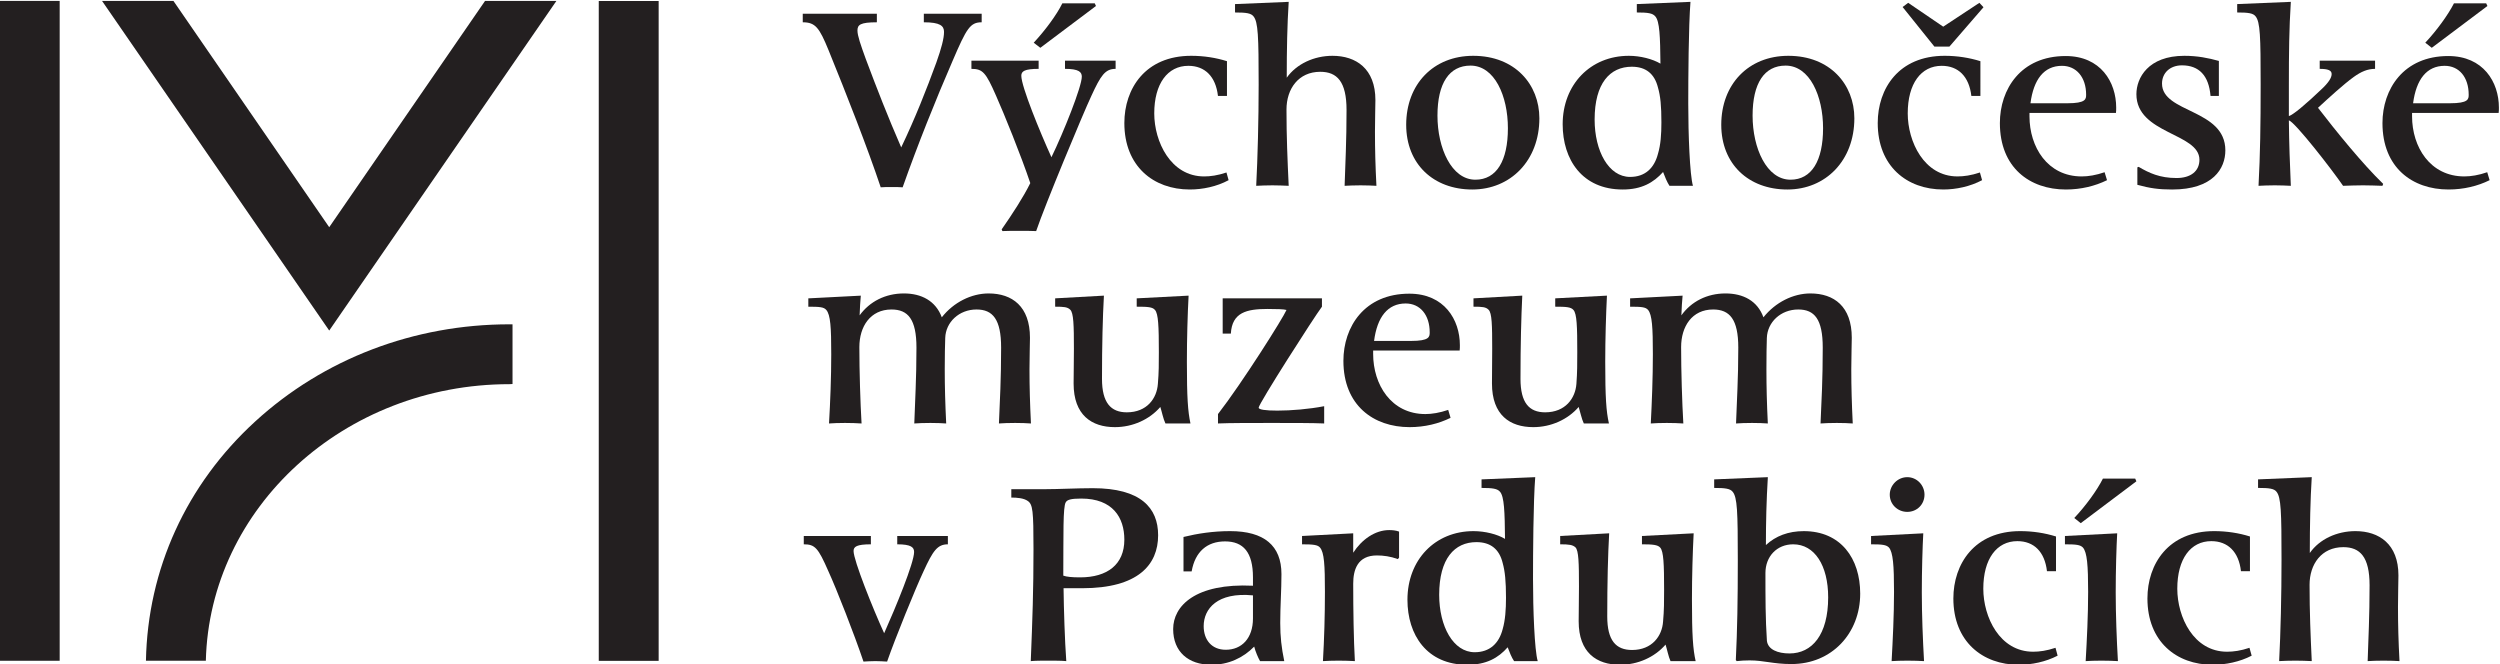 <svg xmlns:dc="http://purl.org/dc/elements/1.1/" xmlns:cc="http://creativecommons.org/ns#" xmlns:rdf="http://www.w3.org/1999/02/22-rdf-syntax-ns#" xmlns:svg="http://www.w3.org/2000/svg" xmlns="http://www.w3.org/2000/svg" xml:space="preserve" id="svg2" version="1.1" viewBox="202.45 332.25 350.95 93.27"><defs id="defs6"><clipPath id="clipPath18" clipPathUnits="userSpaceOnUse"><path id="path16" d="M 0,566.93 H 566.93 V 0 H 0 Z"/></clipPath></defs><g transform="matrix(1.333,0,0,-1.333,0,755.907)" id="g10"><g id="g12"><g clip-path="url(#clipPath18)" id="g14"><g transform="translate(250.489,311.254)" id="g20"><path id="path22" style="fill:#231f20;fill-opacity:1;fill-rule:nonzero;stroke:none" d="m 0,0 c 0.518,1.461 0.803,2.51 0.803,3.205 0,0.631 -0.391,1.016 -2.127,1.016 V 5.125 H 4.768 V 4.221 C 3.561,4.221 3.182,3.6 1.715,0.178 c -1.817,-4.176 -3.711,-8.928 -5.27,-13.336 -0.283,0.027 -0.713,0.027 -1.146,0.027 -0.459,0 -0.901,0 -1.162,-0.027 -1.426,4.256 -3.578,9.728 -5.496,14.445 -0.971,2.367 -1.381,2.934 -2.715,2.934 V 5.125 H -6.27 V 4.221 c -1.74,0 -2.044,-0.26 -2.044,-0.867 0,-0.538 0.33,-1.491 0.867,-2.969 1.228,-3.276 2.31,-6.043 3.74,-9.34 C -2.252,-5.918 -1.043,-2.863 0,0"/></g><g transform="translate(267.292,317.19)" id="g24"><path id="path26" style="fill:#231f20;fill-opacity:1;fill-rule:nonzero;stroke:none" d="m 0,0 -5.859,-4.402 -0.696,0.537 c 1.194,1.283 2.414,2.924 3.014,4.144 h 3.416 z m -10.523,-9.445 c -1.071,2.441 -1.399,2.826 -2.592,2.826 v 0.861 h 7.078 v -0.861 c -1.494,0 -1.824,-0.258 -1.824,-0.725 0,-1.142 1.972,-5.939 3.172,-8.582 1.277,2.621 3.199,7.44 3.199,8.483 0,0.488 -0.307,0.824 -1.77,0.824 v 0.861 h 5.33 v -0.861 c -1.107,0 -1.566,-0.697 -2.556,-2.85 -0.856,-1.818 -4.924,-11.592 -5.811,-14.234 -0.594,0.025 -1.209,0.025 -1.791,0.025 -0.596,0 -1.187,0 -1.764,-0.025 l -0.078,0.18 c 1.094,1.566 2.274,3.367 3.014,4.871 -0.965,2.884 -2.785,7.365 -3.607,9.207"/></g><g transform="translate(281.089,307.721)" id="g28"><path id="path30" style="fill:#231f20;fill-opacity:1;fill-rule:nonzero;stroke:none" d="m 0,0 h -0.949 c -0.233,2.049 -1.377,3.17 -3.119,3.17 -2.174,0 -3.59,-1.869 -3.59,-5.012 0,-2.959 1.722,-6.637 5.256,-6.637 0.652,0 1.427,0.104 2.349,0.416 l 0.225,-0.81 c -1.248,-0.674 -2.733,-0.982 -4.09,-0.982 -3.838,0 -6.889,2.462 -6.889,6.996 0,3.632 2.209,7.084 7.037,7.084 1.342,0 2.618,-0.205 3.77,-0.567 z"/></g><g transform="translate(292.2,311.945)" id="g32"><path id="path34" style="fill:#231f20;fill-opacity:1;fill-rule:nonzero;stroke:none" d="m 0,0 c 2.477,0 4.521,-1.35 4.521,-4.662 0,-0.865 -0.046,-1.74 -0.046,-3.322 0,-1.897 0.046,-3.608 0.154,-5.707 -0.43,0.023 -1.022,0.05 -1.666,0.05 -0.652,0 -1.246,-0.027 -1.684,-0.05 0.076,2.386 0.203,4.666 0.203,7.986 0,2.99 -0.996,4.021 -2.771,4.021 -2.289,0 -3.553,-1.793 -3.553,-3.97 0,-2.901 0.104,-5.27 0.233,-8.037 -0.569,0.023 -1.12,0.05 -1.711,0.05 -0.672,0 -1.196,-0.027 -1.711,-0.05 0.152,2.933 0.258,6.929 0.258,10.666 0,5.074 -0.057,6.582 -0.541,7.177 -0.266,0.336 -0.75,0.411 -1.948,0.411 v 0.884 l 5.653,0.235 C -4.764,3.297 -4.816,0.646 -4.816,-2.305 -3.783,-0.85 -1.938,0 0,0"/></g><g transform="translate(307.251,298.898)" id="g36"><path id="path38" style="fill:#231f20;fill-opacity:1;fill-rule:nonzero;stroke:none" d="m 0,0 c 2.232,0 3.424,1.998 3.424,5.42 0,3.402 -1.401,6.596 -3.938,6.596 -2.23,0 -3.48,-1.842 -3.48,-5.27 C -3.994,3.32 -2.51,0 0,0 m -0.23,13.047 c 4.406,0 6.968,-3.026 6.968,-6.58 0,-4.446 -3.029,-7.5 -7.068,-7.5 -4.072,0 -6.957,2.67 -6.957,6.818 0,4.26 2.857,7.262 7.057,7.262"/></g><g transform="translate(326.479,301.627)" id="g40"><path id="path42" style="fill:#231f20;fill-opacity:1;fill-rule:nonzero;stroke:none" d="M 0,0 C 0.285,0.955 0.361,2.049 0.361,3.303 0.361,5.049 0.26,6.068 0,6.975 c -0.363,1.451 -1.273,2.193 -2.756,2.193 -2.303,0 -3.916,-1.746 -3.916,-5.563 0,-3.322 1.481,-6.041 3.734,-6.041 1.588,0 2.549,0.928 2.938,2.436 m -2.229,14.881 v 0.885 L 3.422,16 C 3.217,13.357 3.189,7.938 3.189,5.299 c 0,-3.25 0.159,-7.504 0.493,-8.672 H 1.211 c -0.256,0.385 -0.49,0.965 -0.674,1.455 -1.004,-1.119 -2.254,-1.844 -4.248,-1.844 -4.279,0 -6.326,3.157 -6.326,6.869 0,4.186 2.926,7.211 6.969,7.211 1.224,0 2.498,-0.336 3.328,-0.824 -0.028,2.852 -0.082,4.457 -0.543,4.977 -0.287,0.336 -0.758,0.41 -1.946,0.41"/></g><g transform="translate(340.435,298.898)" id="g44"><path id="path46" style="fill:#231f20;fill-opacity:1;fill-rule:nonzero;stroke:none" d="m 0,0 c 2.229,0 3.43,1.998 3.43,5.42 0,3.402 -1.409,6.596 -3.946,6.596 -2.23,0 -3.476,-1.842 -3.476,-5.27 C -3.992,3.32 -2.51,0 0,0 m -0.23,13.047 c 4.404,0 6.955,-3.026 6.955,-6.58 0,-4.446 -3.018,-7.5 -7.057,-7.5 -4.074,0 -6.959,2.67 -6.959,6.818 0,4.26 2.861,7.262 7.061,7.262"/></g><g transform="translate(360.759,317.059)" id="g48"><path id="path50" style="fill:#231f20;fill-opacity:1;fill-rule:nonzero;stroke:none" d="m 0,0 -3.59,-4.146 h -1.578 l -3.35,4.171 0.588,0.44 3.69,-2.512 3.808,2.512 z m -0.324,-9.338 h -0.953 c -0.239,2.049 -1.379,3.17 -3.121,3.17 -2.178,0 -3.579,-1.869 -3.579,-5.012 0,-2.959 1.711,-6.636 5.239,-6.636 0.672,0 1.435,0.103 2.363,0.416 l 0.229,-0.811 c -1.268,-0.674 -2.743,-0.982 -4.094,-0.982 -3.84,0 -6.897,2.463 -6.897,6.996 0,3.633 2.205,7.084 7.053,7.084 1.322,0 2.598,-0.205 3.76,-0.567 z"/></g><g transform="translate(369.593,306.947)" id="g52"><path id="path54" style="fill:#231f20;fill-opacity:1;fill-rule:nonzero;stroke:none" d="m 0,0 c 1.945,0 1.975,0.438 1.975,0.902 0,1.842 -1.032,3.041 -2.543,3.041 -1.893,0 -2.989,-1.429 -3.319,-3.943 z m -3.99,-1.018 v -0.361 c 0,-3.217 1.892,-6.326 5.498,-6.326 0.699,0 1.51,0.131 2.412,0.443 L 4.176,-8.1 c -1.26,-0.619 -2.744,-0.982 -4.33,-0.982 -3.817,0 -6.953,2.309 -6.953,6.996 0,3.557 2.191,7.061 6.927,7.061 3.688,0 5.321,-2.746 5.321,-5.424 0,-0.156 0,-0.416 -0.024,-0.569 z"/></g><g transform="translate(377.097,300.252)" id="g56"><path id="path58" style="fill:#231f20;fill-opacity:1;fill-rule:nonzero;stroke:none" d="m 0,0 c 1.1,-0.648 2.229,-1.178 3.992,-1.178 1.483,0 2.412,0.711 2.412,1.926 0,2.828 -6.638,2.699 -6.638,6.902 0,1.713 1.24,4.043 5.048,4.043 1.379,0 2.524,-0.23 3.637,-0.539 V 7.469 H 7.572 c -0.179,2.152 -1.22,3.22 -3.006,3.22 -1.269,0 -2.103,-0.81 -2.103,-1.919 0,-3.12 6.67,-2.653 6.67,-7.034 0,-1.918 -1.303,-4.123 -5.604,-4.123 -1.4,0 -2.324,0.129 -3.662,0.494 v 1.84 z"/></g><g transform="translate(393.126,317.627)" id="g60"><path id="path62" style="fill:#231f20;fill-opacity:1;fill-rule:nonzero;stroke:none" d="m 0,0 c -0.18,-2.822 -0.207,-5.316 -0.207,-8.805 v -3.226 c 0.443,0.125 1.793,1.258 3.373,2.767 0.828,0.762 1.133,1.278 1.133,1.664 0,0.389 -0.385,0.543 -1.258,0.543 v 0.862 h 5.83 V -7.057 C 8.09,-7.057 7.42,-7.34 6.623,-7.91 5.553,-8.684 3.994,-10.113 2.861,-11.156 4.73,-13.588 7.549,-17.064 9.725,-19.168 L 9.65,-19.373 c -0.699,0.023 -1.357,0.051 -2.05,0.051 -0.698,0 -1.379,-0.028 -2.098,-0.051 -1.176,1.711 -4.99,6.631 -5.709,6.9 0.027,-2.492 0.105,-4.619 0.207,-6.9 -0.465,0.023 -1.059,0.051 -1.688,0.051 -0.697,0 -1.24,-0.028 -1.714,-0.051 0.175,3.297 0.224,6.326 0.224,10.666 0,5.074 -0.049,6.582 -0.533,7.178 -0.26,0.336 -0.748,0.41 -1.939,0.41 v 0.885 z"/></g><g transform="translate(413.829,317.19)" id="g64"><path id="path66" style="fill:#231f20;fill-opacity:1;fill-rule:nonzero;stroke:none" d="m 0,0 -5.861,-4.402 -0.684,0.537 c 1.205,1.283 2.397,2.924 3.02,4.144 h 3.396 z m -3.941,-10.242 c 1.945,0 1.968,0.437 1.968,0.902 0,1.842 -1.009,3.041 -2.529,3.041 -1.894,0 -2.996,-1.43 -3.326,-3.943 z m -3.995,-1.018 v -0.361 c 0,-3.217 1.897,-6.326 5.506,-6.326 0.69,0 1.516,0.131 2.409,0.443 l 0.253,-0.838 c -1.246,-0.619 -2.738,-0.982 -4.326,-0.982 -3.814,0 -6.959,2.308 -6.959,6.996 0,3.557 2.205,7.06 6.93,7.06 3.689,0 5.332,-2.746 5.332,-5.423 0,-0.157 0,-0.416 -0.027,-0.569 z"/></g><g transform="translate(249.86,273.281)" id="g68"><path id="path70" style="fill:#231f20;fill-opacity:1;fill-rule:nonzero;stroke:none" d="m 0,0 c -0.672,0 -1.262,-0.023 -1.699,-0.055 0.076,2.387 0.228,4.647 0.228,7.991 0,2.982 -0.888,4.013 -2.627,4.013 -2.228,0 -3.386,-1.789 -3.386,-3.963 0,-2.539 0.103,-5.861 0.232,-8.041 C -7.711,-0.023 -8.375,0 -8.994,0 c -0.633,0 -1.274,-0.023 -1.686,-0.055 0.131,2.256 0.235,4.828 0.235,7.293 0,2.825 -0.08,4.147 -0.52,4.66 -0.26,0.313 -0.713,0.344 -1.894,0.344 v 0.879 l 5.527,0.285 c -0.049,-0.541 -0.102,-1.301 -0.125,-2.074 1.053,1.453 2.711,2.307 4.664,2.307 1.838,0 3.346,-0.774 3.99,-2.514 1.246,1.584 3.114,2.514 4.932,2.514 2.484,0 4.353,-1.369 4.353,-4.666 0,-0.862 -0.05,-1.735 -0.05,-3.321 0,-1.892 0.05,-3.607 0.154,-5.707 C 10.15,-0.023 9.568,0 8.926,0 8.252,0 7.65,-0.023 7.215,-0.055 c 0.098,2.387 0.23,4.647 0.23,7.991 0,2.982 -0.881,4.013 -2.591,4.013 -1.838,0 -3.245,-1.338 -3.295,-3 C 1.533,8.088 1.508,7.211 1.508,5.652 1.508,3.76 1.559,2.045 1.66,-0.055 1.221,-0.023 0.629,0 0,0"/></g><g transform="translate(269.286,272.84)" id="g72"><path id="path74" style="fill:#231f20;fill-opacity:1;fill-rule:nonzero;stroke:none" d="m 0,0 c -2.451,0 -4.348,1.273 -4.348,4.59 0,1.041 0.032,2.099 0.032,3.656 0,2.484 -0.032,3.787 -0.389,4.123 -0.287,0.283 -0.672,0.315 -1.586,0.315 v 0.879 l 5.135,0.285 c -0.127,-2.252 -0.203,-5.19 -0.203,-8.762 0,-2.52 0.931,-3.527 2.615,-3.527 2.127,0 3.168,1.48 3.271,3.004 0.102,1.195 0.102,2.099 0.102,3.347 0,2.666 -0.051,4.041 -0.41,4.43 -0.25,0.312 -0.76,0.344 -1.922,0.344 v 0.879 l 5.465,0.285 C 7.656,11.902 7.582,9.285 7.582,6.875 7.582,3.119 7.684,1.662 7.959,0.387 H 5.324 C 5.094,0.852 4.943,1.635 4.785,2.125 3.643,0.803 1.877,0 0,0"/></g><g transform="translate(280.144,274.217)" id="g76"><path id="path78" style="fill:#231f20;fill-opacity:1;fill-rule:nonzero;stroke:none" d="m 0,0 c 2.566,3.313 6.852,10.113 7.215,10.963 -0.26,0.082 -1.039,0.105 -1.996,0.105 -2.201,0 -3.737,-0.363 -3.865,-2.593 h -0.86 v 3.711 H 10.947 V 11.307 C 10.086,10.162 4.283,1.084 4.283,0.674 c 0,-0.209 0.729,-0.311 1.967,-0.311 1.48,0 3.324,0.155 4.932,0.465 V -0.99 c -1.198,0.054 -3.377,0.054 -5.528,0.054 -2.177,0 -4.379,0 -5.654,-0.054 z"/></g><g transform="translate(300.472,281.918)" id="g80"><path id="path82" style="fill:#231f20;fill-opacity:1;fill-rule:nonzero;stroke:none" d="m 0,0 c 1.947,0 1.967,0.439 1.967,0.904 0,1.844 -1.018,3.041 -2.53,3.041 -1.894,0 -3.003,-1.427 -3.328,-3.945 z m -3.988,-1.014 v -0.361 c 0,-3.219 1.892,-6.326 5.504,-6.326 0.675,0 1.504,0.133 2.398,0.439 l 0.25,-0.834 c -1.246,-0.619 -2.726,-0.982 -4.312,-0.982 -3.813,0 -6.973,2.308 -6.973,6.978 0,3.575 2.205,7.077 6.945,7.077 3.682,0 5.321,-2.747 5.321,-5.424 0,-0.155 0,-0.412 -0.024,-0.567 z"/></g><g transform="translate(313.349,272.84)" id="g84"><path id="path86" style="fill:#231f20;fill-opacity:1;fill-rule:nonzero;stroke:none" d="m 0,0 c -2.463,0 -4.352,1.273 -4.352,4.59 0,1.041 0.024,2.099 0.024,3.656 0,2.484 -0.024,3.787 -0.389,4.123 -0.279,0.283 -0.652,0.315 -1.582,0.315 v 0.879 l 5.139,0.285 c -0.111,-2.252 -0.188,-5.19 -0.188,-8.762 0,-2.52 0.91,-3.527 2.596,-3.527 2.131,0 3.186,1.48 3.293,3.004 0.09,1.195 0.09,2.099 0.09,3.347 0,2.666 -0.041,4.041 -0.404,4.43 -0.258,0.312 -0.776,0.344 -1.918,0.344 v 0.879 l 5.447,0.285 C 7.658,11.902 7.576,9.285 7.576,6.875 7.576,3.119 7.678,1.662 7.965,0.387 H 5.32 C 5.092,0.852 4.936,1.635 4.779,2.125 3.639,0.803 1.867,0 0,0"/></g><g transform="translate(336.388,273.281)" id="g88"><path id="path90" style="fill:#231f20;fill-opacity:1;fill-rule:nonzero;stroke:none" d="m 0,0 c -0.672,0 -1.246,-0.023 -1.688,-0.055 0.079,2.387 0.237,4.647 0.237,7.991 0,2.982 -0.91,4.013 -2.649,4.013 -2.226,0 -3.371,-1.789 -3.371,-3.963 0,-2.539 0.104,-5.861 0.233,-8.041 C -7.701,-0.023 -8.375,0 -8.98,0 c -0.639,0 -1.286,-0.023 -1.686,-0.055 0.115,2.256 0.219,4.828 0.219,7.293 0,2.825 -0.08,4.147 -0.502,4.66 -0.258,0.313 -0.723,0.344 -1.895,0.344 v 0.879 l 5.528,0.285 c -0.051,-0.541 -0.104,-1.301 -0.129,-2.074 1.041,1.453 2.699,2.307 4.644,2.307 1.863,0 3.369,-0.774 3.998,-2.514 1.266,1.584 3.131,2.514 4.948,2.514 2.486,0 4.355,-1.369 4.355,-4.666 0,-0.862 -0.051,-1.735 -0.051,-3.321 0,-1.892 0.051,-3.607 0.153,-5.707 C 10.162,-0.023 9.57,0 8.924,0 8.273,0 7.65,-0.023 7.211,-0.055 c 0.105,2.387 0.232,4.647 0.232,7.991 0,2.982 -0.861,4.013 -2.578,4.013 -1.849,0 -3.254,-1.338 -3.308,-3 C 1.531,8.088 1.512,7.211 1.512,5.652 1.512,3.76 1.557,2.045 1.66,-0.055 1.223,-0.023 0.646,0 0,0"/></g><g transform="translate(246.366,261.377)" id="g92"><path id="path94" style="fill:#231f20;fill-opacity:1;fill-rule:nonzero;stroke:none" d="m 0,0 h 5.332 v -0.877 c -1.107,0 -1.57,-0.68 -2.559,-2.832 -0.851,-1.816 -2.972,-7.023 -3.841,-9.518 -0.411,0.022 -0.828,0.049 -1.231,0.049 -0.43,0 -0.867,-0.027 -1.258,-0.049 -0.961,2.856 -2.828,7.625 -3.709,9.545 -1.066,2.434 -1.4,2.805 -2.578,2.805 V 0 h 7.067 v -0.877 c -1.493,0 -1.823,-0.25 -1.823,-0.705 0,-0.982 2.026,-6.045 3.221,-8.66 1.203,2.693 3.154,7.418 3.154,8.554 0,0.491 -0.304,0.811 -1.775,0.811 z"/></g><g transform="translate(265.745,265.318)" id="g96"><path id="path98" style="fill:#231f20;fill-opacity:1;fill-rule:nonzero;stroke:none" d="m 0,0 c -1.115,0 -1.479,-0.131 -1.631,-0.389 -0.31,-0.465 -0.234,-3.451 -0.262,-7.728 0.36,-0.127 0.905,-0.182 1.774,-0.182 2.869,0 4.656,1.358 4.656,3.969 C 4.537,-1.998 3.316,0 0,0 m 0.105,-9.443 h -1.97 c 0.027,-2.205 0.129,-5.496 0.287,-7.676 -0.512,0.049 -1.199,0.049 -1.899,0.049 -0.687,0 -1.351,0 -1.841,-0.049 0.177,4.389 0.287,7.445 0.287,11.803 0,4.041 -0.078,4.697 -0.598,5.06 -0.428,0.307 -1.144,0.361 -1.738,0.361 v 0.881 h 3.504 c 1.519,0 3.365,0.106 5.078,0.106 5.058,0 6.879,-2.072 6.879,-4.955 0,-3.102 -2.102,-5.58 -7.989,-5.58"/></g><g transform="translate(278.636,251.883)" id="g100"><path id="path102" style="fill:#231f20;fill-opacity:1;fill-rule:nonzero;stroke:none" d="m 0,0 c 0,-1.434 0.834,-2.488 2.326,-2.488 1.672,0 2.865,1.203 2.865,3.299 V 3.24 C 1.428,3.607 0,1.814 0,0 m -2.125,9.391 c 1.48,0.363 3.117,0.615 4.906,0.615 3.582,0 5.41,-1.52 5.41,-4.529 0,-1.739 -0.128,-3.327 -0.128,-5.143 0,-1.445 0.128,-2.586 0.423,-4.018 H 5.938 C 5.73,-3.33 5.451,-2.67 5.32,-2.154 4.152,-3.35 2.6,-4.068 0.809,-4.068 c -2.424,0 -4.022,1.375 -4.022,3.759 0,2.436 2.338,4.858 8.404,4.565 v 0.881 c 0,2.642 -1.017,3.787 -2.939,3.787 -1.895,0 -3.16,-1.09 -3.518,-3.162 h -0.859 z"/></g><g transform="translate(288.995,261.377)" id="g104"><path id="path106" style="fill:#231f20;fill-opacity:1;fill-rule:nonzero;stroke:none" d="m 0,0 5.389,0.281 v -2.045 c 0.884,1.375 2.291,2.385 3.787,2.385 0.322,0 0.703,-0.029 1.041,-0.158 v -2.744 l -0.129,-0.153 c -0.76,0.282 -1.512,0.385 -2.203,0.385 -2.053,0 -2.496,-1.531 -2.496,-2.969 0,-2.843 0.049,-5.91 0.175,-8.16 -0.511,0.028 -1.08,0.049 -1.701,0.049 -0.654,0 -1.195,-0.021 -1.662,-0.049 0.135,2.326 0.209,4.828 0.209,7.291 0,2.815 -0.074,4.149 -0.517,4.666 C 1.65,-0.932 1.189,-0.877 0,-0.877 Z"/></g><g transform="translate(310.126,251.574)" id="g108"><path id="path110" style="fill:#231f20;fill-opacity:1;fill-rule:nonzero;stroke:none" d="M 0,0 C 0.27,0.943 0.348,2.047 0.348,3.295 0.348,5.033 0.244,6.07 0,6.953 c -0.357,1.475 -1.285,2.203 -2.766,2.203 -2.308,0 -3.922,-1.736 -3.922,-5.547 0,-3.328 1.481,-6.047 3.739,-6.047 1.584,0 2.562,0.932 2.949,2.438 m -2.227,14.863 v 0.901 l 5.653,0.234 C 3.223,13.355 3.193,7.934 3.193,5.293 3.193,2.047 3.35,-2.203 3.688,-3.375 H 1.199 c -0.261,0.377 -0.49,0.965 -0.674,1.457 -0.986,-1.123 -2.255,-1.842 -4.25,-1.842 -4.259,0 -6.306,3.137 -6.306,6.848 0,4.203 2.904,7.226 6.951,7.226 1.232,0 2.516,-0.33 3.324,-0.818 -0.027,2.846 -0.08,4.453 -0.527,4.965 -0.281,0.326 -0.77,0.402 -1.944,0.402"/></g><g transform="translate(322.481,247.815)" id="g112"><path id="path114" style="fill:#231f20;fill-opacity:1;fill-rule:nonzero;stroke:none" d="m 0,0 c -2.459,0 -4.354,1.273 -4.354,4.58 0,1.045 0.032,2.09 0.032,3.662 0,2.471 -0.032,3.787 -0.371,4.123 -0.287,0.266 -0.672,0.321 -1.608,0.321 v 0.877 l 5.16,0.281 c -0.13,-2.254 -0.203,-5.203 -0.203,-8.758 0,-2.522 0.906,-3.529 2.615,-3.529 2.106,0 3.167,1.476 3.264,3.002 0.108,1.197 0.108,2.089 0.108,3.349 0,2.655 -0.051,4.045 -0.413,4.434 -0.259,0.289 -0.773,0.344 -1.919,0.344 v 0.877 l 5.445,0.281 C 7.654,11.902 7.576,9.287 7.576,6.873 7.576,3.113 7.68,1.658 7.965,0.385 H 5.318 C 5.107,0.836 4.953,1.635 4.797,2.123 3.635,0.787 1.871,0 0,0"/></g><g transform="translate(337.796,257.486)" id="g116"><path id="path118" style="fill:#231f20;fill-opacity:1;fill-rule:nonzero;stroke:none" d="m 0,0 c 0,-2.666 0,-4.793 0.154,-7.135 0.1,-0.931 1.137,-1.344 2.379,-1.344 2.362,0 4.074,1.944 4.074,5.911 0,3.361 -1.429,5.582 -3.683,5.582 C 1.186,3.014 0,1.715 0,0 m -3.119,-9.182 c 0.156,3.244 0.209,6.252 0.209,10.561 0,5.078 -0.053,6.586 -0.543,7.17 -0.264,0.326 -0.752,0.402 -1.945,0.402 v 0.901 l 5.652,0.234 C 0.104,7.652 0.049,5.291 0.049,2.936 1.08,3.891 2.408,4.402 4.041,4.402 c 3.893,0 5.939,-2.873 5.939,-6.58 0,-4.174 -2.986,-7.418 -7.24,-7.418 -1.939,0 -2.871,0.385 -4.406,0.385 -0.512,0 -0.934,-0.027 -1.352,-0.076 z"/></g><g transform="translate(352.733,267.572)" id="g120"><path id="path122" style="fill:#231f20;fill-opacity:1;fill-rule:nonzero;stroke:none" d="m 0,0 c 1.016,0 1.814,-0.852 1.814,-1.842 0,-1.031 -0.798,-1.814 -1.814,-1.814 -1.01,0 -1.844,0.783 -1.844,1.814 C -1.844,-0.852 -1.01,0 0,0 m -3.813,-6.195 5.499,0.281 c -0.079,-1.408 -0.155,-3.938 -0.155,-6.217 0,-2.31 0.108,-5.014 0.235,-7.242 -0.442,0.027 -1.137,0.049 -1.741,0.049 -0.648,0 -1.293,-0.022 -1.673,-0.049 0.123,2.25 0.253,4.828 0.253,7.291 0,2.814 -0.105,4.148 -0.529,4.666 -0.279,0.289 -0.695,0.344 -1.889,0.344 z"/></g><g transform="translate(368.396,257.668)" id="g124"><path id="path126" style="fill:#231f20;fill-opacity:1;fill-rule:nonzero;stroke:none" d="m 0,0 h -0.951 c -0.235,2.049 -1.373,3.166 -3.119,3.166 -2.176,0 -3.586,-1.867 -3.586,-5.008 0,-2.98 1.72,-6.637 5.25,-6.637 0.656,0 1.427,0.102 2.353,0.413 L 0.17,-8.895 c -1.25,-0.65 -2.734,-0.959 -4.086,-0.959 -3.836,0 -6.893,2.461 -6.893,6.979 0,3.631 2.209,7.096 7.041,7.096 1.334,0 2.61,-0.203 3.768,-0.565 z"/></g><g transform="translate(376.86,267.135)" id="g128"><path id="path130" style="fill:#231f20;fill-opacity:1;fill-rule:nonzero;stroke:none" d="m 0,0 -5.859,-4.408 -0.682,0.543 c 1.201,1.275 2.396,2.91 3.016,4.148 h 3.402 z m -7.523,-5.758 5.503,0.281 c -0.08,-1.408 -0.156,-3.937 -0.156,-6.216 0,-2.311 0.104,-5.014 0.233,-7.243 -0.434,0.028 -1.118,0.049 -1.737,0.049 -0.644,0 -1.275,-0.021 -1.66,-0.049 0.129,2.25 0.26,4.829 0.26,7.291 0,2.815 -0.109,4.149 -0.545,4.666 -0.283,0.29 -0.695,0.344 -1.898,0.344 z"/></g><g transform="translate(388.821,257.668)" id="g132"><path id="path134" style="fill:#231f20;fill-opacity:1;fill-rule:nonzero;stroke:none" d="m 0,0 h -0.947 c -0.227,2.049 -1.389,3.166 -3.123,3.166 -2.18,0 -3.582,-1.867 -3.582,-5.008 0,-2.98 1.713,-6.637 5.24,-6.637 0.674,0 1.441,0.102 2.361,0.413 L 0.18,-8.895 c -1.248,-0.65 -2.744,-0.959 -4.098,-0.959 -3.842,0 -6.879,2.461 -6.879,6.979 0,3.631 2.197,7.096 7.033,7.096 1.326,0 2.618,-0.203 3.764,-0.565 z"/></g><g transform="translate(399.929,261.889)" id="g136"><path id="path138" style="fill:#231f20;fill-opacity:1;fill-rule:nonzero;stroke:none" d="m 0,0 c 2.488,0 4.529,-1.361 4.529,-4.66 0,-0.869 -0.047,-1.738 -0.047,-3.324 0,-1.891 0.047,-3.606 0.159,-5.705 -0.442,0.027 -1.028,0.048 -1.666,0.048 -0.666,0 -1.256,-0.021 -1.688,-0.048 0.074,2.373 0.203,4.646 0.203,7.988 0,2.986 -1.002,4.013 -2.767,4.013 -2.303,0 -3.553,-1.804 -3.553,-3.964 0,-2.901 0.103,-5.286 0.23,-8.037 -0.568,0.027 -1.134,0.048 -1.714,0.048 -0.668,0 -1.211,-0.021 -1.719,-0.048 0.154,2.935 0.25,6.923 0.25,10.666 0,5.078 -0.051,6.586 -0.528,7.169 -0.252,0.327 -0.742,0.403 -1.943,0.403 v 0.9 L -4.6,5.684 C -4.75,3.299 -4.805,0.633 -4.805,-2.303 -3.787,-0.846 -1.949,0 0,0"/></g><path id="path140" style="fill:#231f20;fill-opacity:1;fill-rule:nonzero;stroke:none" d="m 158.16,248.236 h -6.307 v 69.49 h 6.307 z"/><path id="path142" style="fill:#231f20;fill-opacity:1;fill-rule:nonzero;stroke:none" d="m 221.239,248.227 h -6.307 v 69.49 h 6.307 z"/><g transform="translate(202.958,317.727)" id="g144"><path id="path146" style="fill:#231f20;fill-opacity:1;fill-rule:nonzero;stroke:none" d="M 0,0 -16.412,-23.832 -32.82,0 h -7.517 L -16.412,-34.715 7.514,0 Z"/></g><g transform="translate(205.53,283.668)" id="g148"><path id="path150" style="fill:#231f20;fill-opacity:1;fill-rule:nonzero;stroke:none" d="m 0,0 c -10.057,0 -19.568,-3.631 -26.777,-10.23 -7.256,-6.639 -11.325,-15.567 -11.508,-25.202 h 6.308 C -31.59,-19.311 -17.395,-6.303 0,-6.303 l 0.32,0.016 V 0 Z"/></g></g></g></g></svg>